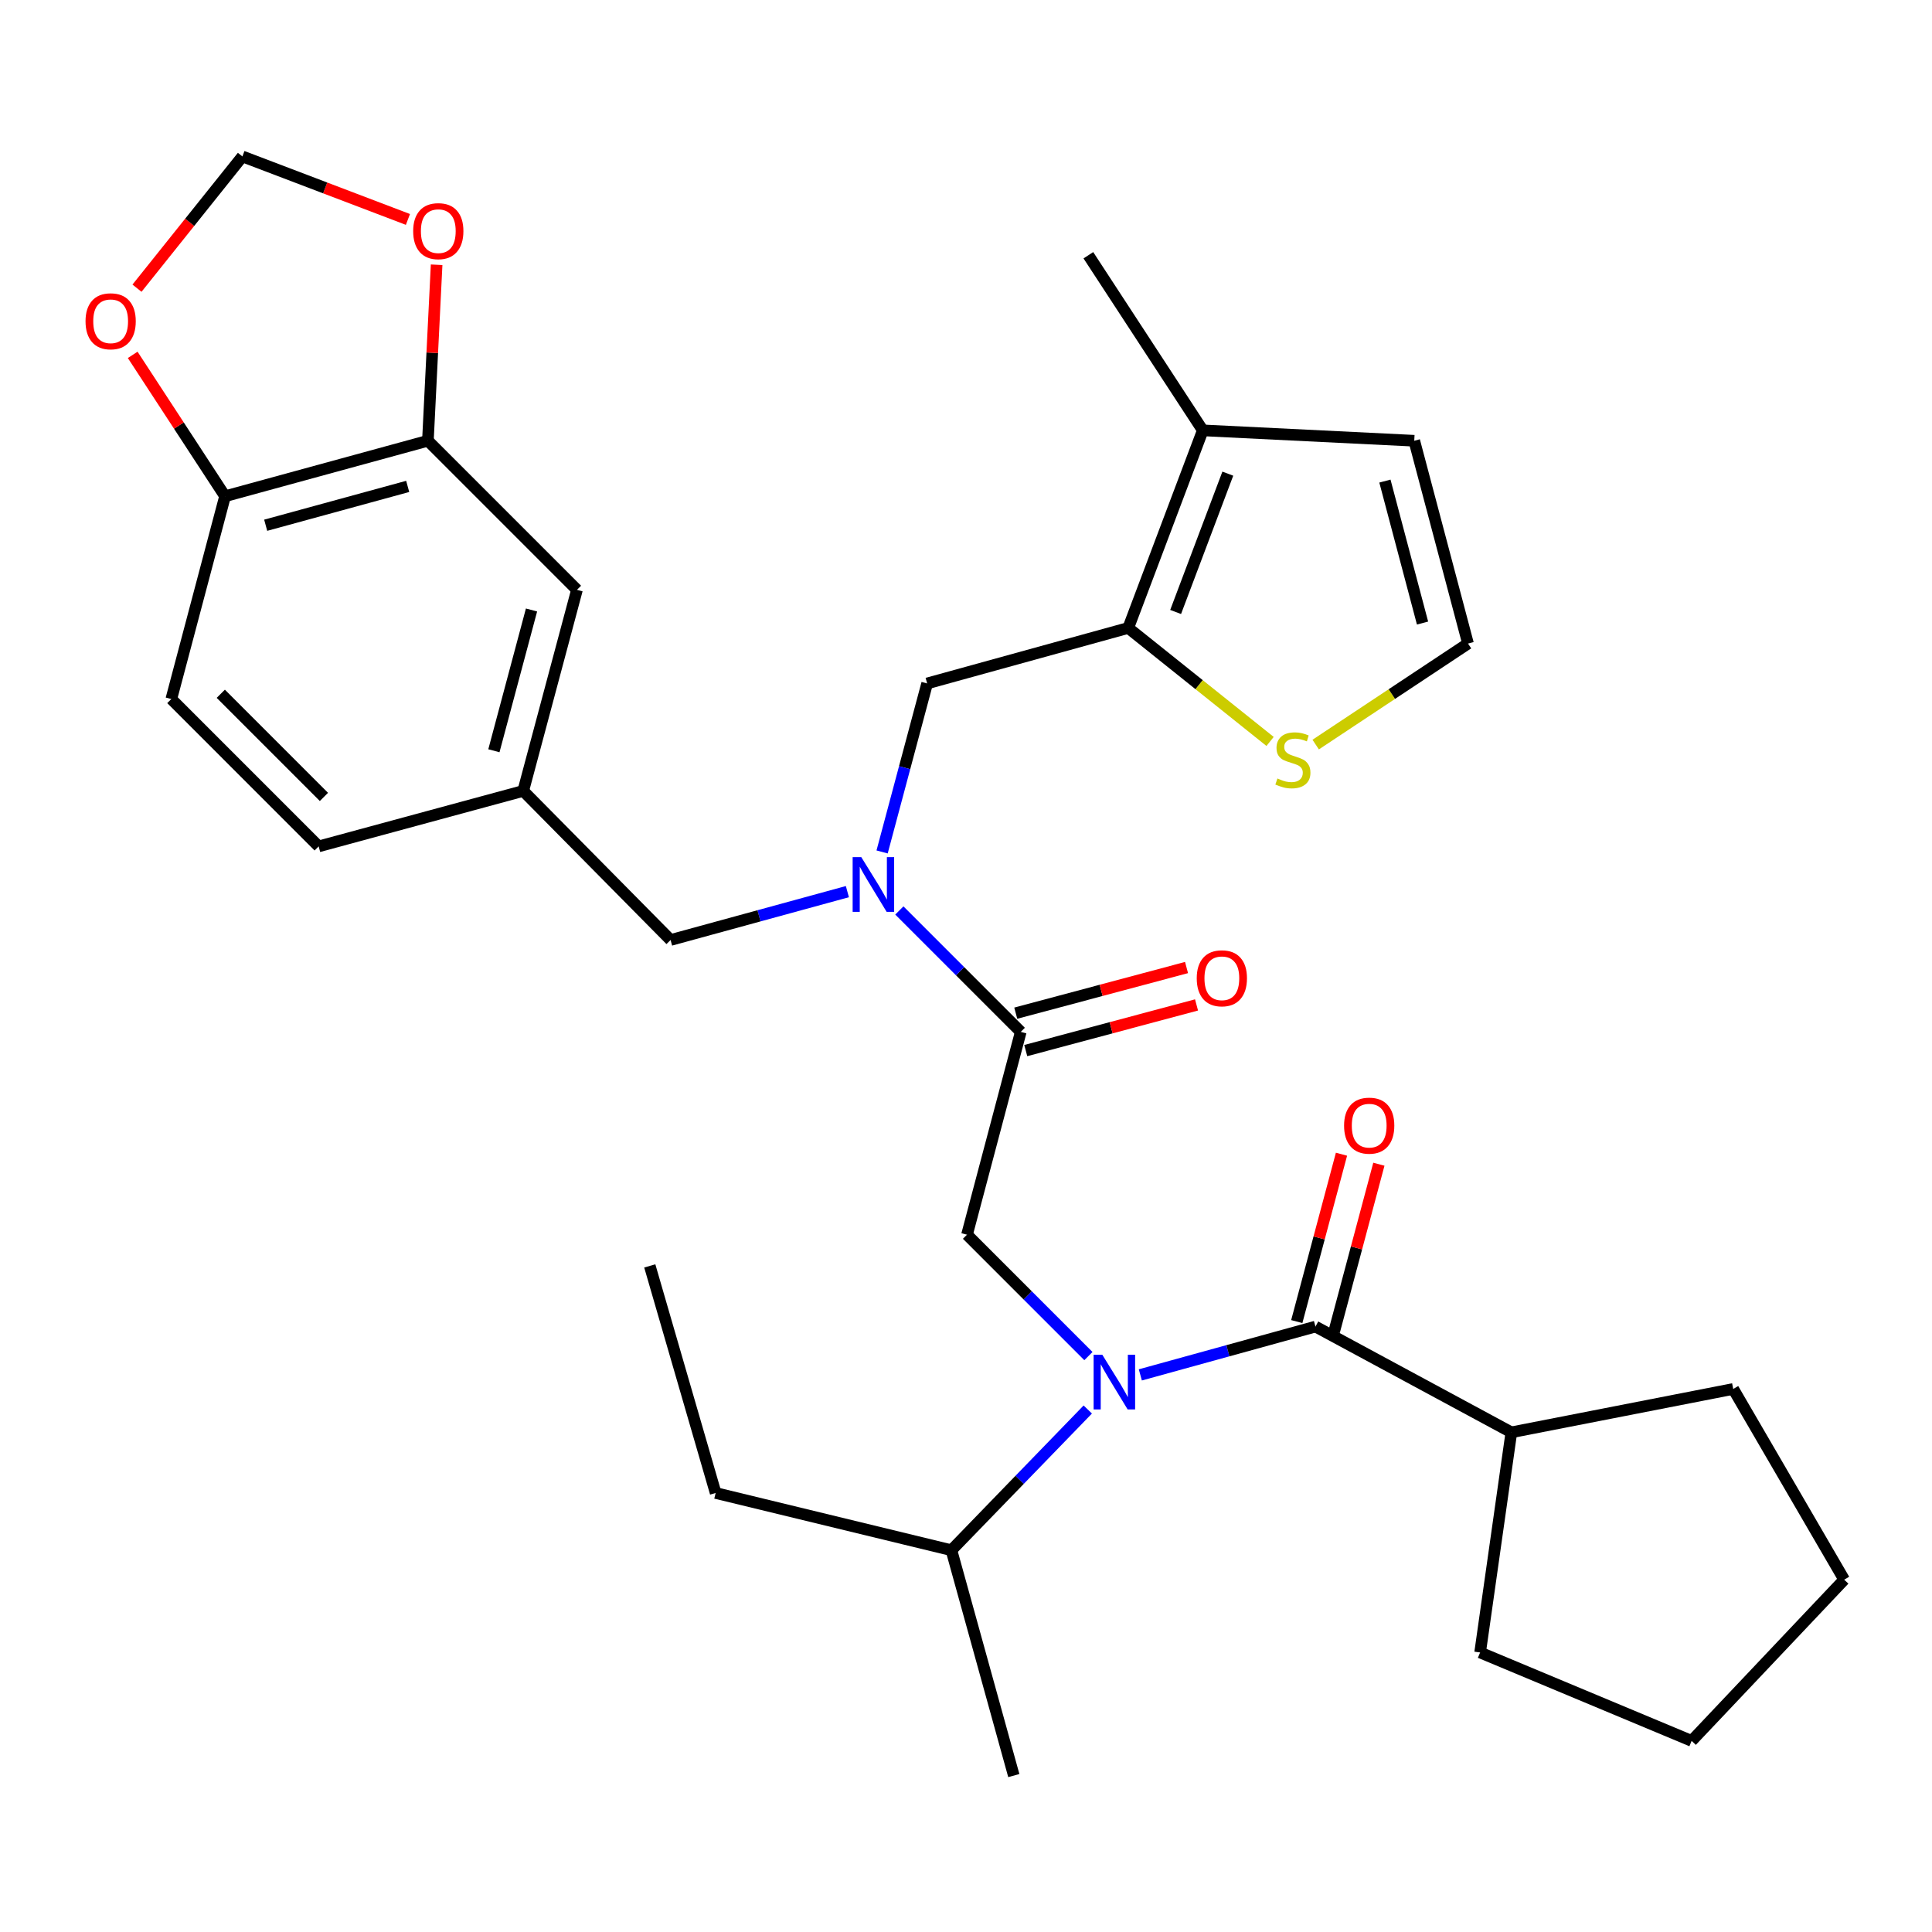 <?xml version='1.0' encoding='iso-8859-1'?>
<svg version='1.1' baseProfile='full'
              xmlns='http://www.w3.org/2000/svg'
                      xmlns:rdkit='http://www.rdkit.org/xml'
                      xmlns:xlink='http://www.w3.org/1999/xlink'
                  xml:space='preserve'
width='1000px' height='1000px' viewBox='0 0 1000 1000'>
<!-- END OF HEADER -->
<rect style='opacity:1.0;fill:#FFFFFF;stroke:none' width='1000' height='1000' x='0' y='0'> </rect>
<path class='bond-0' d='M 782.275,741.368 L 897.111,718.921' style='fill:none;fill-rule:evenodd;stroke:#000000;stroke-width:6px;stroke-linecap:butt;stroke-linejoin:miter;stroke-opacity:1' />
<path class='bond-1' d='M 782.275,741.368 L 766.105,855.324' style='fill:none;fill-rule:evenodd;stroke:#000000;stroke-width:6px;stroke-linecap:butt;stroke-linejoin:miter;stroke-opacity:1' />
<path class='bond-2' d='M 782.275,741.368 L 680.883,686.637' style='fill:none;fill-rule:evenodd;stroke:#000000;stroke-width:6px;stroke-linecap:butt;stroke-linejoin:miter;stroke-opacity:1' />
<path class='bond-3' d='M 563.36,701.912 L 531.941,670.493' style='fill:none;fill-rule:evenodd;stroke:#0000FF;stroke-width:6px;stroke-linecap:butt;stroke-linejoin:miter;stroke-opacity:1' />
<path class='bond-3' d='M 531.941,670.493 L 500.522,639.074' style='fill:none;fill-rule:evenodd;stroke:#000000;stroke-width:6px;stroke-linecap:butt;stroke-linejoin:miter;stroke-opacity:1' />
<path class='bond-4' d='M 590.236,711.642 L 635.56,699.14' style='fill:none;fill-rule:evenodd;stroke:#0000FF;stroke-width:6px;stroke-linecap:butt;stroke-linejoin:miter;stroke-opacity:1' />
<path class='bond-4' d='M 635.56,699.14 L 680.883,686.637' style='fill:none;fill-rule:evenodd;stroke:#000000;stroke-width:6px;stroke-linecap:butt;stroke-linejoin:miter;stroke-opacity:1' />
<path class='bond-5' d='M 563.027,729.559 L 527.74,765.972' style='fill:none;fill-rule:evenodd;stroke:#0000FF;stroke-width:6px;stroke-linecap:butt;stroke-linejoin:miter;stroke-opacity:1' />
<path class='bond-5' d='M 527.74,765.972 L 492.454,802.386' style='fill:none;fill-rule:evenodd;stroke:#000000;stroke-width:6px;stroke-linecap:butt;stroke-linejoin:miter;stroke-opacity:1' />
<path class='bond-6' d='M 690.559,689.223 L 702.132,645.907' style='fill:none;fill-rule:evenodd;stroke:#000000;stroke-width:6px;stroke-linecap:butt;stroke-linejoin:miter;stroke-opacity:1' />
<path class='bond-6' d='M 702.132,645.907 L 713.706,602.591' style='fill:none;fill-rule:evenodd;stroke:#FF0000;stroke-width:6px;stroke-linecap:butt;stroke-linejoin:miter;stroke-opacity:1' />
<path class='bond-6' d='M 671.206,684.052 L 682.78,640.736' style='fill:none;fill-rule:evenodd;stroke:#000000;stroke-width:6px;stroke-linecap:butt;stroke-linejoin:miter;stroke-opacity:1' />
<path class='bond-6' d='M 682.78,640.736 L 694.353,597.42' style='fill:none;fill-rule:evenodd;stroke:#FF0000;stroke-width:6px;stroke-linecap:butt;stroke-linejoin:miter;stroke-opacity:1' />
<path class='bond-7' d='M 897.111,718.921 L 954.545,817.632' style='fill:none;fill-rule:evenodd;stroke:#000000;stroke-width:6px;stroke-linecap:butt;stroke-linejoin:miter;stroke-opacity:1' />
<path class='bond-8' d='M 766.105,855.324 L 875.588,901.085' style='fill:none;fill-rule:evenodd;stroke:#000000;stroke-width:6px;stroke-linecap:butt;stroke-linejoin:miter;stroke-opacity:1' />
<path class='bond-9' d='M 492.454,802.386 L 524.749,919.035' style='fill:none;fill-rule:evenodd;stroke:#000000;stroke-width:6px;stroke-linecap:butt;stroke-linejoin:miter;stroke-opacity:1' />
<path class='bond-10' d='M 492.454,802.386 L 370.418,772.772' style='fill:none;fill-rule:evenodd;stroke:#000000;stroke-width:6px;stroke-linecap:butt;stroke-linejoin:miter;stroke-opacity:1' />
<path class='bond-11' d='M 530.93,543.774 L 575.126,531.961' style='fill:none;fill-rule:evenodd;stroke:#000000;stroke-width:6px;stroke-linecap:butt;stroke-linejoin:miter;stroke-opacity:1' />
<path class='bond-11' d='M 575.126,531.961 L 619.322,520.147' style='fill:none;fill-rule:evenodd;stroke:#FF0000;stroke-width:6px;stroke-linecap:butt;stroke-linejoin:miter;stroke-opacity:1' />
<path class='bond-11' d='M 525.757,524.422 L 569.953,512.609' style='fill:none;fill-rule:evenodd;stroke:#000000;stroke-width:6px;stroke-linecap:butt;stroke-linejoin:miter;stroke-opacity:1' />
<path class='bond-11' d='M 569.953,512.609 L 614.149,500.795' style='fill:none;fill-rule:evenodd;stroke:#FF0000;stroke-width:6px;stroke-linecap:butt;stroke-linejoin:miter;stroke-opacity:1' />
<path class='bond-12' d='M 528.343,534.098 L 500.522,639.074' style='fill:none;fill-rule:evenodd;stroke:#000000;stroke-width:6px;stroke-linecap:butt;stroke-linejoin:miter;stroke-opacity:1' />
<path class='bond-13' d='M 528.343,534.098 L 496.924,502.679' style='fill:none;fill-rule:evenodd;stroke:#000000;stroke-width:6px;stroke-linecap:butt;stroke-linejoin:miter;stroke-opacity:1' />
<path class='bond-13' d='M 496.924,502.679 L 465.505,471.259' style='fill:none;fill-rule:evenodd;stroke:#0000FF;stroke-width:6px;stroke-linecap:butt;stroke-linejoin:miter;stroke-opacity:1' />
<path class='bond-14' d='M 479.889,353.748 L 583.975,325.025' style='fill:none;fill-rule:evenodd;stroke:#000000;stroke-width:6px;stroke-linecap:butt;stroke-linejoin:miter;stroke-opacity:1' />
<path class='bond-15' d='M 479.889,353.748 L 468.231,397.359' style='fill:none;fill-rule:evenodd;stroke:#000000;stroke-width:6px;stroke-linecap:butt;stroke-linejoin:miter;stroke-opacity:1' />
<path class='bond-15' d='M 468.231,397.359 L 456.573,440.969' style='fill:none;fill-rule:evenodd;stroke:#0000FF;stroke-width:6px;stroke-linecap:butt;stroke-linejoin:miter;stroke-opacity:1' />
<path class='bond-16' d='M 438.607,461.506 L 392.85,474.026' style='fill:none;fill-rule:evenodd;stroke:#0000FF;stroke-width:6px;stroke-linecap:butt;stroke-linejoin:miter;stroke-opacity:1' />
<path class='bond-16' d='M 392.85,474.026 L 347.092,486.546' style='fill:none;fill-rule:evenodd;stroke:#000000;stroke-width:6px;stroke-linecap:butt;stroke-linejoin:miter;stroke-opacity:1' />
<path class='bond-17' d='M 347.092,486.546 L 270.817,409.38' style='fill:none;fill-rule:evenodd;stroke:#000000;stroke-width:6px;stroke-linecap:butt;stroke-linejoin:miter;stroke-opacity:1' />
<path class='bond-18' d='M 221.484,228.129 L 116.486,256.852' style='fill:none;fill-rule:evenodd;stroke:#000000;stroke-width:6px;stroke-linecap:butt;stroke-linejoin:miter;stroke-opacity:1' />
<path class='bond-18' d='M 211.02,251.759 L 137.521,271.865' style='fill:none;fill-rule:evenodd;stroke:#000000;stroke-width:6px;stroke-linecap:butt;stroke-linejoin:miter;stroke-opacity:1' />
<path class='bond-19' d='M 221.484,228.129 L 223.739,182.583' style='fill:none;fill-rule:evenodd;stroke:#000000;stroke-width:6px;stroke-linecap:butt;stroke-linejoin:miter;stroke-opacity:1' />
<path class='bond-19' d='M 223.739,182.583 L 225.994,137.036' style='fill:none;fill-rule:evenodd;stroke:#FF0000;stroke-width:6px;stroke-linecap:butt;stroke-linejoin:miter;stroke-opacity:1' />
<path class='bond-20' d='M 221.484,228.129 L 298.638,305.294' style='fill:none;fill-rule:evenodd;stroke:#000000;stroke-width:6px;stroke-linecap:butt;stroke-linejoin:miter;stroke-opacity:1' />
<path class='bond-21' d='M 116.486,256.852 L 92.584,220.264' style='fill:none;fill-rule:evenodd;stroke:#000000;stroke-width:6px;stroke-linecap:butt;stroke-linejoin:miter;stroke-opacity:1' />
<path class='bond-21' d='M 92.584,220.264 L 68.681,183.676' style='fill:none;fill-rule:evenodd;stroke:#FF0000;stroke-width:6px;stroke-linecap:butt;stroke-linejoin:miter;stroke-opacity:1' />
<path class='bond-22' d='M 116.486,256.852 L 88.676,361.816' style='fill:none;fill-rule:evenodd;stroke:#000000;stroke-width:6px;stroke-linecap:butt;stroke-linejoin:miter;stroke-opacity:1' />
<path class='bond-23' d='M 583.975,325.025 L 622.558,222.754' style='fill:none;fill-rule:evenodd;stroke:#000000;stroke-width:6px;stroke-linecap:butt;stroke-linejoin:miter;stroke-opacity:1' />
<path class='bond-23' d='M 608.505,316.755 L 635.512,245.165' style='fill:none;fill-rule:evenodd;stroke:#000000;stroke-width:6px;stroke-linecap:butt;stroke-linejoin:miter;stroke-opacity:1' />
<path class='bond-24' d='M 583.975,325.025 L 620.682,354.399' style='fill:none;fill-rule:evenodd;stroke:#000000;stroke-width:6px;stroke-linecap:butt;stroke-linejoin:miter;stroke-opacity:1' />
<path class='bond-24' d='M 620.682,354.399 L 657.389,383.772' style='fill:none;fill-rule:evenodd;stroke:#CCCC00;stroke-width:6px;stroke-linecap:butt;stroke-linejoin:miter;stroke-opacity:1' />
<path class='bond-25' d='M 622.558,222.754 L 732.018,228.129' style='fill:none;fill-rule:evenodd;stroke:#000000;stroke-width:6px;stroke-linecap:butt;stroke-linejoin:miter;stroke-opacity:1' />
<path class='bond-26' d='M 622.558,222.754 L 563.332,132.112' style='fill:none;fill-rule:evenodd;stroke:#000000;stroke-width:6px;stroke-linecap:butt;stroke-linejoin:miter;stroke-opacity:1' />
<path class='bond-27' d='M 680.997,385.396 L 720.418,359.25' style='fill:none;fill-rule:evenodd;stroke:#CCCC00;stroke-width:6px;stroke-linecap:butt;stroke-linejoin:miter;stroke-opacity:1' />
<path class='bond-27' d='M 720.418,359.25 L 759.84,333.105' style='fill:none;fill-rule:evenodd;stroke:#000000;stroke-width:6px;stroke-linecap:butt;stroke-linejoin:miter;stroke-opacity:1' />
<path class='bond-28' d='M 759.84,333.105 L 732.018,228.129' style='fill:none;fill-rule:evenodd;stroke:#000000;stroke-width:6px;stroke-linecap:butt;stroke-linejoin:miter;stroke-opacity:1' />
<path class='bond-28' d='M 736.304,322.49 L 716.829,249.007' style='fill:none;fill-rule:evenodd;stroke:#000000;stroke-width:6px;stroke-linecap:butt;stroke-linejoin:miter;stroke-opacity:1' />
<path class='bond-29' d='M 211.147,113.578 L 168.307,97.271' style='fill:none;fill-rule:evenodd;stroke:#FF0000;stroke-width:6px;stroke-linecap:butt;stroke-linejoin:miter;stroke-opacity:1' />
<path class='bond-29' d='M 168.307,97.271 L 125.467,80.965' style='fill:none;fill-rule:evenodd;stroke:#000000;stroke-width:6px;stroke-linecap:butt;stroke-linejoin:miter;stroke-opacity:1' />
<path class='bond-30' d='M 70.91,149.16 L 98.188,115.063' style='fill:none;fill-rule:evenodd;stroke:#FF0000;stroke-width:6px;stroke-linecap:butt;stroke-linejoin:miter;stroke-opacity:1' />
<path class='bond-30' d='M 98.188,115.063 L 125.467,80.965' style='fill:none;fill-rule:evenodd;stroke:#000000;stroke-width:6px;stroke-linecap:butt;stroke-linejoin:miter;stroke-opacity:1' />
<path class='bond-31' d='M 298.638,305.294 L 270.817,409.38' style='fill:none;fill-rule:evenodd;stroke:#000000;stroke-width:6px;stroke-linecap:butt;stroke-linejoin:miter;stroke-opacity:1' />
<path class='bond-31' d='M 275.113,315.735 L 255.638,388.595' style='fill:none;fill-rule:evenodd;stroke:#000000;stroke-width:6px;stroke-linecap:butt;stroke-linejoin:miter;stroke-opacity:1' />
<path class='bond-32' d='M 88.676,361.816 L 164.94,438.092' style='fill:none;fill-rule:evenodd;stroke:#000000;stroke-width:6px;stroke-linecap:butt;stroke-linejoin:miter;stroke-opacity:1' />
<path class='bond-32' d='M 114.281,359.094 L 167.665,412.487' style='fill:none;fill-rule:evenodd;stroke:#000000;stroke-width:6px;stroke-linecap:butt;stroke-linejoin:miter;stroke-opacity:1' />
<path class='bond-33' d='M 270.817,409.38 L 164.94,438.092' style='fill:none;fill-rule:evenodd;stroke:#000000;stroke-width:6px;stroke-linecap:butt;stroke-linejoin:miter;stroke-opacity:1' />
<path class='bond-34' d='M 370.418,772.772 L 336.32,655.232' style='fill:none;fill-rule:evenodd;stroke:#000000;stroke-width:6px;stroke-linecap:butt;stroke-linejoin:miter;stroke-opacity:1' />
<path class='bond-35' d='M 954.545,817.632 L 875.588,901.085' style='fill:none;fill-rule:evenodd;stroke:#000000;stroke-width:6px;stroke-linecap:butt;stroke-linejoin:miter;stroke-opacity:1' />
<path  class='atom-1' d='M 570.537 701.189
L 579.817 716.189
Q 580.737 717.669, 582.217 720.349
Q 583.697 723.029, 583.777 723.189
L 583.777 701.189
L 587.537 701.189
L 587.537 729.509
L 583.657 729.509
L 573.697 713.109
Q 572.537 711.189, 571.297 708.989
Q 570.097 706.789, 569.737 706.109
L 569.737 729.509
L 566.057 729.509
L 566.057 701.189
L 570.537 701.189
' fill='#0000FF'/>
<path  class='atom-3' d='M 695.693 582.632
Q 695.693 575.832, 699.053 572.032
Q 702.413 568.232, 708.693 568.232
Q 714.973 568.232, 718.333 572.032
Q 721.693 575.832, 721.693 582.632
Q 721.693 589.512, 718.293 593.432
Q 714.893 597.312, 708.693 597.312
Q 702.453 597.312, 699.053 593.432
Q 695.693 589.552, 695.693 582.632
M 708.693 594.112
Q 713.013 594.112, 715.333 591.232
Q 717.693 588.312, 717.693 582.632
Q 717.693 577.072, 715.333 574.272
Q 713.013 571.432, 708.693 571.432
Q 704.373 571.432, 702.013 574.232
Q 699.693 577.032, 699.693 582.632
Q 699.693 588.352, 702.013 591.232
Q 704.373 594.112, 708.693 594.112
' fill='#FF0000'/>
<path  class='atom-8' d='M 619.429 506.357
Q 619.429 499.557, 622.789 495.757
Q 626.149 491.957, 632.429 491.957
Q 638.709 491.957, 642.069 495.757
Q 645.429 499.557, 645.429 506.357
Q 645.429 513.237, 642.029 517.157
Q 638.629 521.037, 632.429 521.037
Q 626.189 521.037, 622.789 517.157
Q 619.429 513.277, 619.429 506.357
M 632.429 517.837
Q 636.749 517.837, 639.069 514.957
Q 641.429 512.037, 641.429 506.357
Q 641.429 500.797, 639.069 497.997
Q 636.749 495.157, 632.429 495.157
Q 628.109 495.157, 625.749 497.957
Q 623.429 500.757, 623.429 506.357
Q 623.429 512.077, 625.749 514.957
Q 628.109 517.837, 632.429 517.837
' fill='#FF0000'/>
<path  class='atom-12' d='M 445.808 443.663
L 455.088 458.663
Q 456.008 460.143, 457.488 462.823
Q 458.968 465.503, 459.048 465.663
L 459.048 443.663
L 462.808 443.663
L 462.808 471.983
L 458.928 471.983
L 448.968 455.583
Q 447.808 453.663, 446.568 451.463
Q 445.368 449.263, 445.008 448.583
L 445.008 471.983
L 441.328 471.983
L 441.328 443.663
L 445.808 443.663
' fill='#0000FF'/>
<path  class='atom-18' d='M 661.198 402.941
Q 661.518 403.061, 662.838 403.621
Q 664.158 404.181, 665.598 404.541
Q 667.078 404.861, 668.518 404.861
Q 671.198 404.861, 672.758 403.581
Q 674.318 402.261, 674.318 399.981
Q 674.318 398.421, 673.518 397.461
Q 672.758 396.501, 671.558 395.981
Q 670.358 395.461, 668.358 394.861
Q 665.838 394.101, 664.318 393.381
Q 662.838 392.661, 661.758 391.141
Q 660.718 389.621, 660.718 387.061
Q 660.718 383.501, 663.118 381.301
Q 665.558 379.101, 670.358 379.101
Q 673.638 379.101, 677.358 380.661
L 676.438 383.741
Q 673.038 382.341, 670.478 382.341
Q 667.718 382.341, 666.198 383.501
Q 664.678 384.621, 664.718 386.581
Q 664.718 388.101, 665.478 389.021
Q 666.278 389.941, 667.398 390.461
Q 668.558 390.981, 670.478 391.581
Q 673.038 392.381, 674.558 393.181
Q 676.078 393.981, 677.158 395.621
Q 678.278 397.221, 678.278 399.981
Q 678.278 403.901, 675.638 406.021
Q 673.038 408.101, 668.678 408.101
Q 666.158 408.101, 664.238 407.541
Q 662.358 407.021, 660.118 406.101
L 661.198 402.941
' fill='#CCCC00'/>
<path  class='atom-22' d='M 213.859 119.639
Q 213.859 112.839, 217.219 109.039
Q 220.579 105.239, 226.859 105.239
Q 233.139 105.239, 236.499 109.039
Q 239.859 112.839, 239.859 119.639
Q 239.859 126.519, 236.459 130.439
Q 233.059 134.319, 226.859 134.319
Q 220.619 134.319, 217.219 130.439
Q 213.859 126.559, 213.859 119.639
M 226.859 131.119
Q 231.179 131.119, 233.499 128.239
Q 235.859 125.319, 235.859 119.639
Q 235.859 114.079, 233.499 111.279
Q 231.179 108.439, 226.859 108.439
Q 222.539 108.439, 220.179 111.239
Q 217.859 114.039, 217.859 119.639
Q 217.859 125.359, 220.179 128.239
Q 222.539 131.119, 226.859 131.119
' fill='#FF0000'/>
<path  class='atom-23' d='M 44.271 166.29
Q 44.271 159.49, 47.631 155.69
Q 50.991 151.89, 57.271 151.89
Q 63.551 151.89, 66.911 155.69
Q 70.271 159.49, 70.271 166.29
Q 70.271 173.17, 66.871 177.09
Q 63.471 180.97, 57.271 180.97
Q 51.031 180.97, 47.631 177.09
Q 44.271 173.21, 44.271 166.29
M 57.271 177.77
Q 61.591 177.77, 63.911 174.89
Q 66.271 171.97, 66.271 166.29
Q 66.271 160.73, 63.911 157.93
Q 61.591 155.09, 57.271 155.09
Q 52.951 155.09, 50.591 157.89
Q 48.271 160.69, 48.271 166.29
Q 48.271 172.01, 50.591 174.89
Q 52.951 177.77, 57.271 177.77
' fill='#FF0000'/>
</svg>
